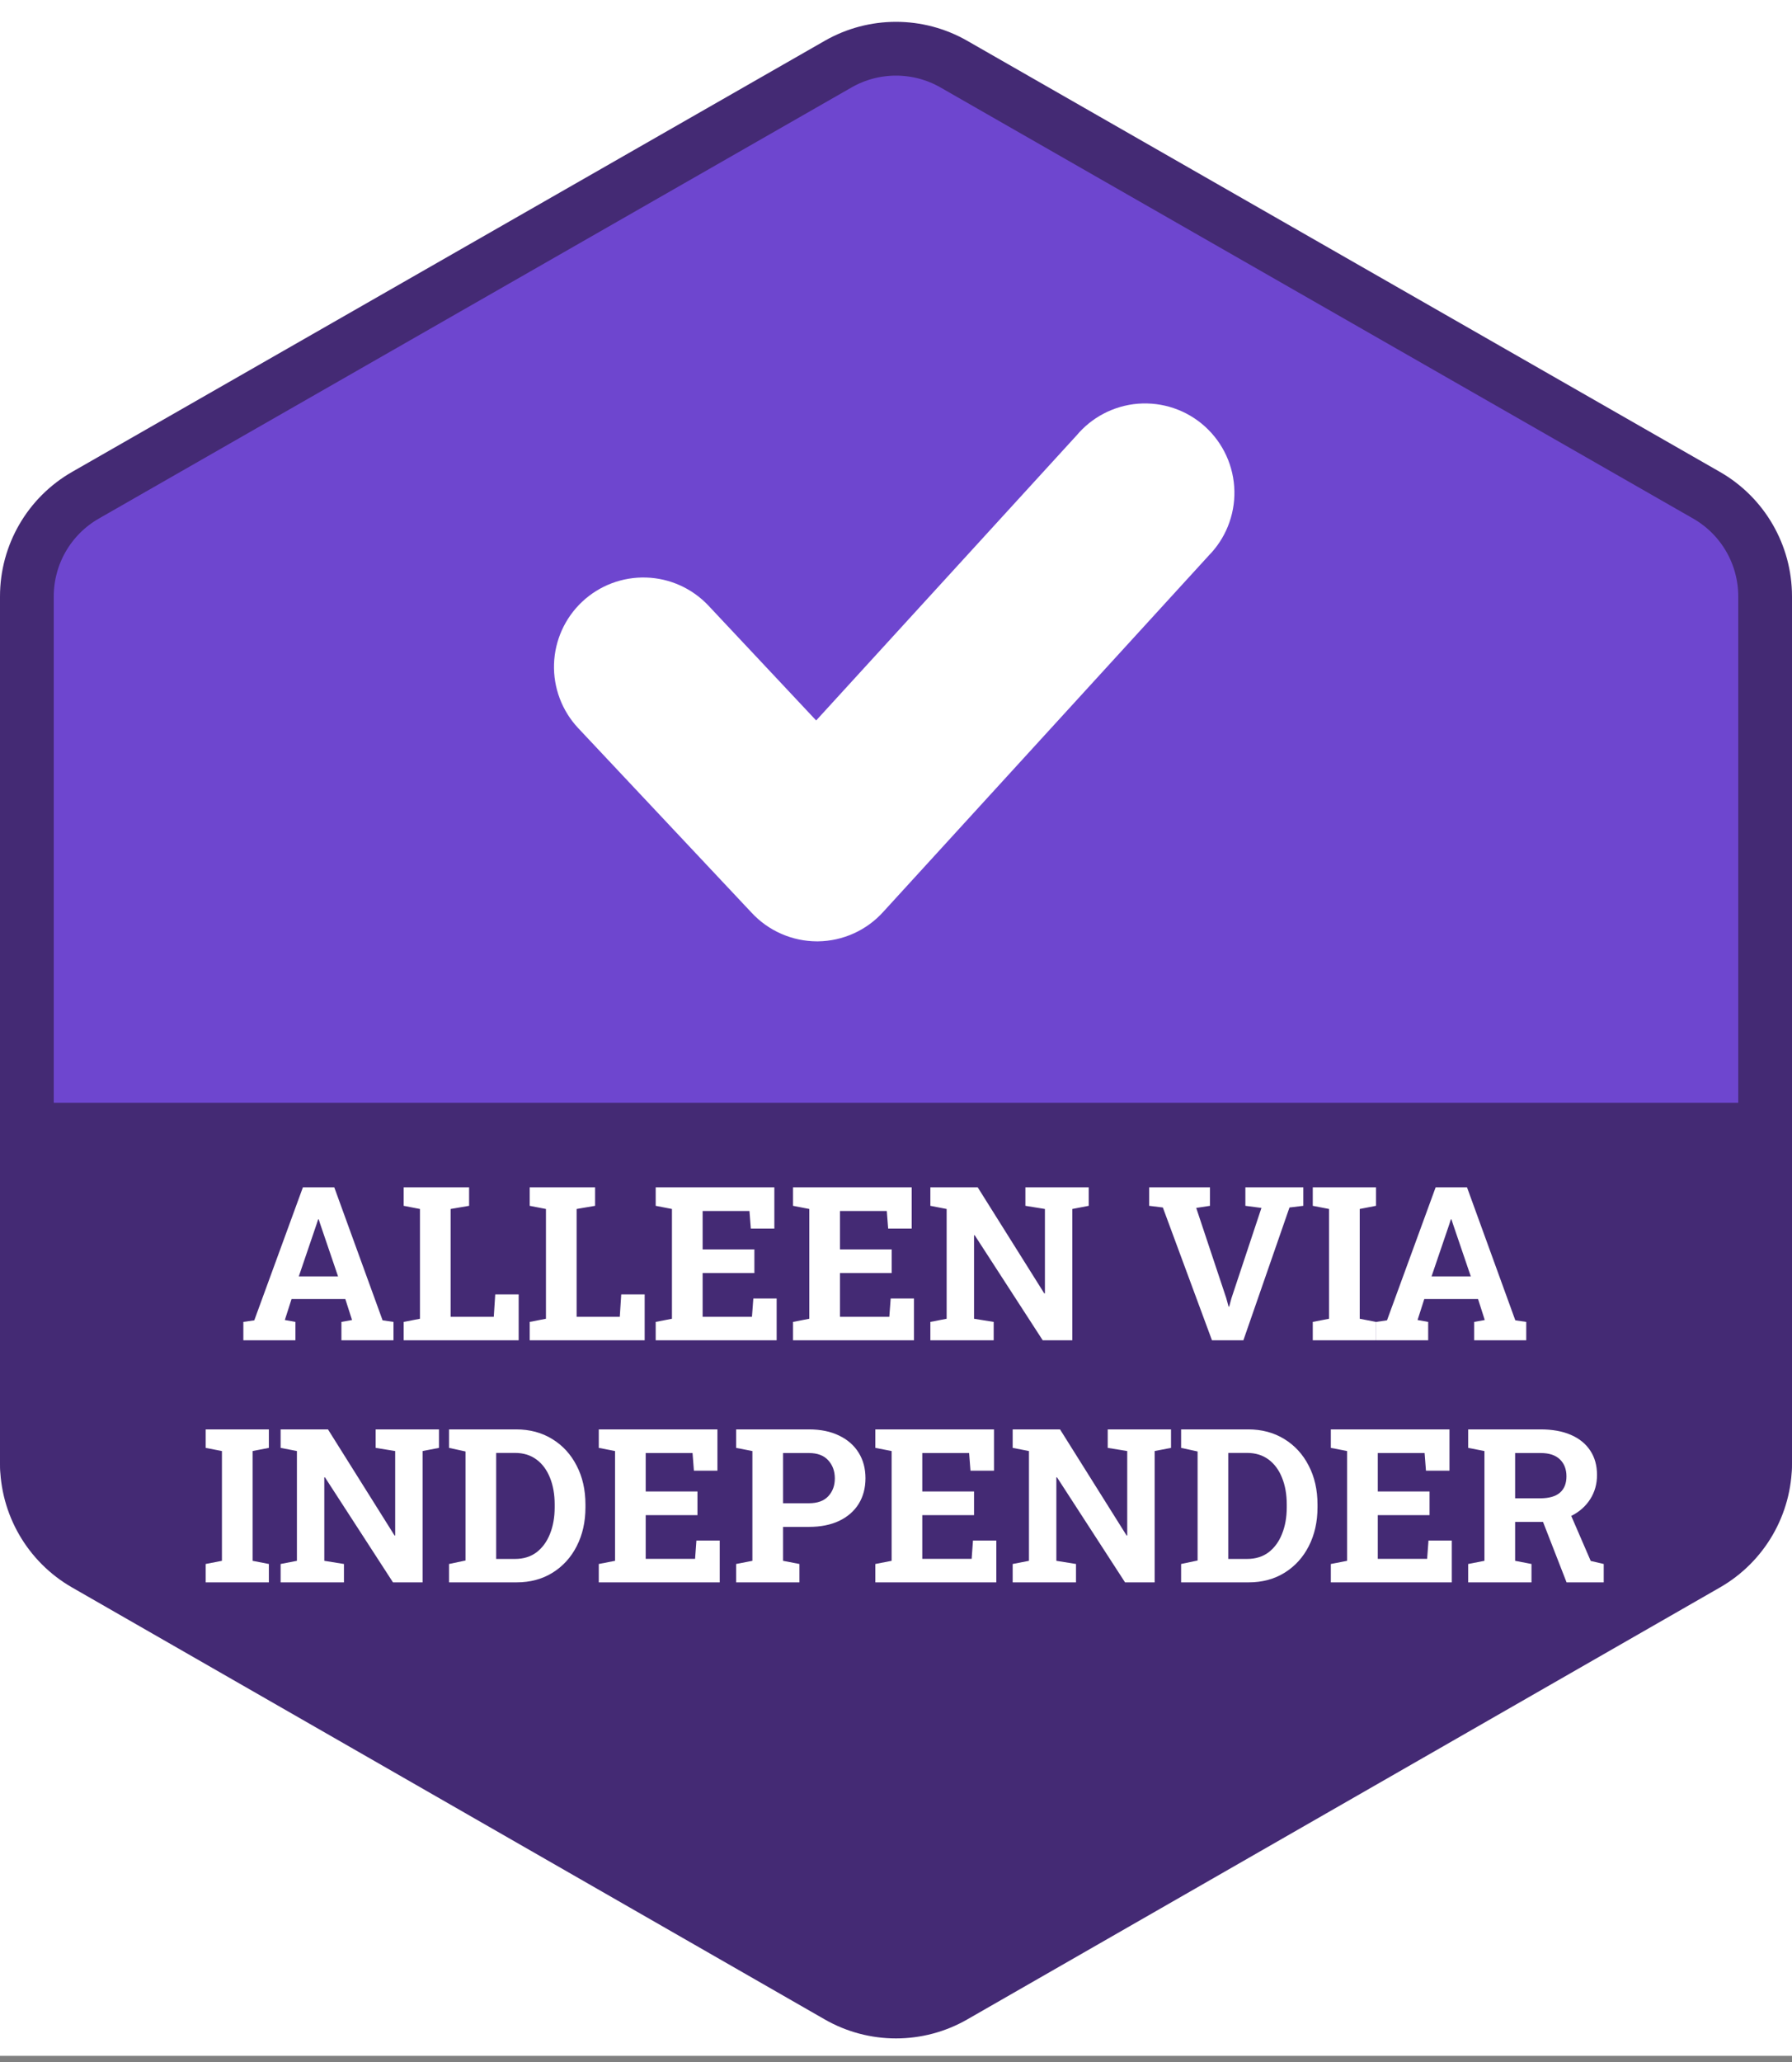 <svg width="80" height="92" viewBox="0 0 80 92" fill="none" xmlns="http://www.w3.org/2000/svg">
<rect x="0" y="0" width="80" height="92" fill="#808080" stroke="none"/>
<rect width="80" height="91.726" fill="white"/>
<path d="M78.8 65.076C78.8 66.939 77.803 68.659 76.187 69.586L42.587 88.858C40.985 89.778 39.015 89.778 37.413 88.858L3.813 69.586C2.197 68.659 1.2 66.939 1.2 65.076V26.608C1.2 24.743 2.198 23.021 3.817 22.095L37.417 2.861C39.017 1.945 40.983 1.945 42.583 2.861L76.183 22.095C77.802 23.021 78.8 24.743 78.8 26.608V65.076Z" fill="#6E46CF" stroke="#442A74" stroke-width="2.4" stroke-linejoin="round"/>
<path fill-rule="evenodd" clip-rule="evenodd" d="M0 49.2V65.276C0 67.569 1.227 69.686 3.216 70.827L36.816 90.099C38.788 91.231 41.212 91.231 43.184 90.099L76.784 70.827C78.773 69.686 80 67.569 80 65.276V49.2H0Z" fill="#442A74"/>
<path d="M10.864 59.8V58.98L11.352 58.909L13.522 52.975H14.923L17.08 58.909L17.567 58.98V59.8H15.242V58.98L15.716 58.895L15.416 57.958H13.016L12.716 58.895L13.189 58.98V59.8H10.864ZM13.339 56.95H15.092L14.295 54.611L14.23 54.405H14.202L14.131 54.625L13.339 56.95ZM18.022 59.8V58.98L18.748 58.839V53.941L18.022 53.8V52.975H18.748H20.117H20.942V53.8L20.117 53.941V58.75H22.044L22.109 57.752H23.155V59.8H18.022ZM23.647 59.8V58.98L24.373 58.839V53.941L23.647 53.8V52.975H24.373H25.742H26.567V53.8L25.742 53.941V58.75H27.669L27.734 57.752H28.78V59.8H23.647ZM29.272 59.8V58.98L29.998 58.839V53.941L29.272 53.8V52.975H34.569V54.817H33.519L33.458 54.03H31.367V55.745H33.678V56.8H31.367V58.75H33.57L33.631 57.934H34.672V59.8H29.272ZM35.403 59.8V58.98L36.13 58.839V53.941L35.403 53.8V52.975H40.7V54.817H39.65L39.589 54.03H37.498V55.745H39.809V56.8H37.498V58.75H39.702L39.763 57.934H40.803V59.8H35.403ZM41.534 59.8V58.98L42.261 58.839V53.941L41.534 53.8V52.975H42.261H43.648L46.62 57.709L46.648 57.705V53.941L45.777 53.8V52.975H47.872H48.603V53.8L47.872 53.941V59.8H46.55L43.513 55.112L43.484 55.117V58.839L44.361 58.98V59.8H41.534ZM54.106 59.8L51.913 53.875L51.303 53.8V52.975H54.017V53.8L53.403 53.894L54.744 57.92L54.847 58.295H54.875L54.973 57.93L56.314 53.894L55.597 53.8V52.975H58.184V53.8L57.566 53.875L55.508 59.8H54.106ZM58.606 59.8V58.98L59.333 58.839V53.941L58.606 53.8V52.975H61.428V53.8L60.702 53.941V58.839L61.428 58.98V59.8H58.606ZM61.433 59.8V58.98L61.92 58.909L64.091 52.975H65.492L67.648 58.909L68.136 58.98V59.8H65.811V58.98L66.284 58.895L65.984 57.958H63.584L63.284 58.895L63.758 58.98V59.8H61.433ZM63.908 56.95H65.661L64.864 54.611L64.798 54.405H64.77L64.7 54.625L63.908 56.95Z" fill="white"/>
<path d="M9.181 70.6V69.78L9.908 69.639V64.741L9.181 64.6V63.775H12.003V64.6L11.277 64.741V69.639L12.003 69.78V70.6H9.181ZM12.528 70.6V69.78L13.255 69.639V64.741L12.528 64.6V63.775H13.255H14.642L17.614 68.51L17.642 68.505V64.741L16.77 64.6V63.775H18.866H19.597V64.6L18.866 64.741V70.6H17.544L14.506 65.913L14.478 65.917V69.639L15.355 69.78V70.6H12.528ZM20.047 70.6V69.78L20.783 69.625V64.76L20.047 64.6V63.775H20.783H23.042C23.651 63.775 24.189 63.919 24.655 64.206C25.12 64.491 25.483 64.886 25.742 65.392C26.005 65.895 26.136 66.474 26.136 67.127V67.253C26.136 67.9 26.006 68.477 25.747 68.983C25.491 69.486 25.131 69.881 24.669 70.169C24.206 70.456 23.67 70.6 23.061 70.6H20.047ZM22.151 69.555H22.991C23.369 69.555 23.689 69.456 23.951 69.26C24.214 69.059 24.414 68.786 24.552 68.439C24.692 68.092 24.762 67.697 24.762 67.253V67.122C24.762 66.672 24.692 66.275 24.552 65.931C24.414 65.585 24.214 65.314 23.951 65.12C23.689 64.924 23.369 64.825 22.991 64.825H22.151V69.555ZM26.731 70.6V69.78L27.458 69.639V64.741L26.731 64.6V63.775H32.028V65.617H30.978L30.917 64.83H28.826V66.545H31.137V67.6H28.826V69.55H31.03L31.09 68.734H32.131V70.6H26.731ZM32.862 70.6V69.78L33.589 69.639V64.741L32.862 64.6V63.775H33.589H36.111C36.633 63.775 37.083 63.867 37.461 64.052C37.839 64.233 38.13 64.488 38.333 64.816C38.536 65.141 38.637 65.52 38.637 65.955C38.637 66.389 38.536 66.77 38.333 67.099C38.13 67.424 37.839 67.677 37.461 67.858C37.083 68.036 36.633 68.125 36.111 68.125H34.958V69.639L35.689 69.78V70.6H32.862ZM34.958 67.07H36.111C36.492 67.07 36.78 66.967 36.973 66.761C37.17 66.552 37.269 66.286 37.269 65.964C37.269 65.636 37.17 65.366 36.973 65.153C36.78 64.938 36.492 64.83 36.111 64.83H34.958V67.07ZM39.078 70.6V69.78L39.805 69.639V64.741L39.078 64.6V63.775H44.375V65.617H43.325L43.264 64.83H41.173V66.545H43.484V67.6H41.173V69.55H43.377L43.437 68.734H44.478V70.6H39.078ZM45.209 70.6V69.78L45.936 69.639V64.741L45.209 64.6V63.775H45.936H47.323L50.295 68.51L50.323 68.505V64.741L49.452 64.6V63.775H51.547H52.278V64.6L51.547 64.741V70.6H50.225L47.187 65.913L47.159 65.917V69.639L48.036 69.78V70.6H45.209ZM52.728 70.6V69.78L53.464 69.625V64.76L52.728 64.6V63.775H53.464H55.723C56.333 63.775 56.87 63.919 57.336 64.206C57.801 64.491 58.164 64.886 58.423 65.392C58.686 65.895 58.817 66.474 58.817 67.127V67.253C58.817 67.9 58.687 68.477 58.428 68.983C58.172 69.486 57.812 69.881 57.35 70.169C56.887 70.456 56.352 70.6 55.742 70.6H52.728ZM54.833 69.555H55.672C56.05 69.555 56.37 69.456 56.633 69.26C56.895 69.059 57.095 68.786 57.233 68.439C57.373 68.092 57.444 67.697 57.444 67.253V67.122C57.444 66.672 57.373 66.275 57.233 65.931C57.095 65.585 56.895 65.314 56.633 65.12C56.37 64.924 56.05 64.825 55.672 64.825H54.833V69.555ZM59.412 70.6V69.78L60.139 69.639V64.741L59.412 64.6V63.775H64.709V65.617H63.659L63.598 64.83H61.508V66.545H63.819V67.6H61.508V69.55H63.711L63.772 68.734H64.812V70.6H59.412ZM65.544 70.6V69.78L66.27 69.639V64.741L65.544 64.6V63.775H68.778C69.303 63.775 69.753 63.856 70.128 64.019C70.503 64.181 70.79 64.414 70.99 64.717C71.194 65.02 71.295 65.385 71.295 65.809C71.295 66.21 71.195 66.567 70.995 66.883C70.795 67.198 70.517 67.447 70.161 67.628C69.805 67.809 69.394 67.902 68.928 67.905H67.639V69.639L68.37 69.78V70.6H65.544ZM69.936 70.6L68.787 67.652L70.02 67.347L71.014 69.644L71.595 69.78V70.6H69.936ZM67.639 66.85H68.755C69.148 66.85 69.442 66.767 69.636 66.602C69.833 66.433 69.931 66.189 69.931 65.87C69.931 65.555 69.834 65.303 69.641 65.116C69.447 64.925 69.159 64.83 68.778 64.83H67.639V66.85Z" fill="white"/>
<path d="M34.879 41.664C35.38 41.884 35.92 41.998 36.467 42L36.491 42L36.52 42C37.07 41.993 37.613 41.872 38.114 41.646C38.612 41.421 39.058 41.096 39.425 40.691L53.969 24.779C54.33 24.41 54.617 23.974 54.812 23.495C55.017 22.992 55.118 22.452 55.107 21.909C55.096 21.365 54.974 20.829 54.749 20.335C54.523 19.84 54.199 19.397 53.796 19.032C53.393 18.667 52.92 18.388 52.405 18.213C51.891 18.038 51.346 17.97 50.804 18.012C50.262 18.055 49.734 18.209 49.254 18.463C48.801 18.703 48.399 19.027 48.069 19.419L36.436 32.145L31.631 27.025C30.907 26.254 29.906 25.801 28.848 25.768C27.791 25.734 26.763 26.122 25.991 26.846C25.22 27.57 24.767 28.571 24.733 29.629C24.7 30.687 25.089 31.716 25.813 32.487L33.562 40.731C33.933 41.129 34.381 41.446 34.879 41.664Z" fill="white"/>
</svg>
